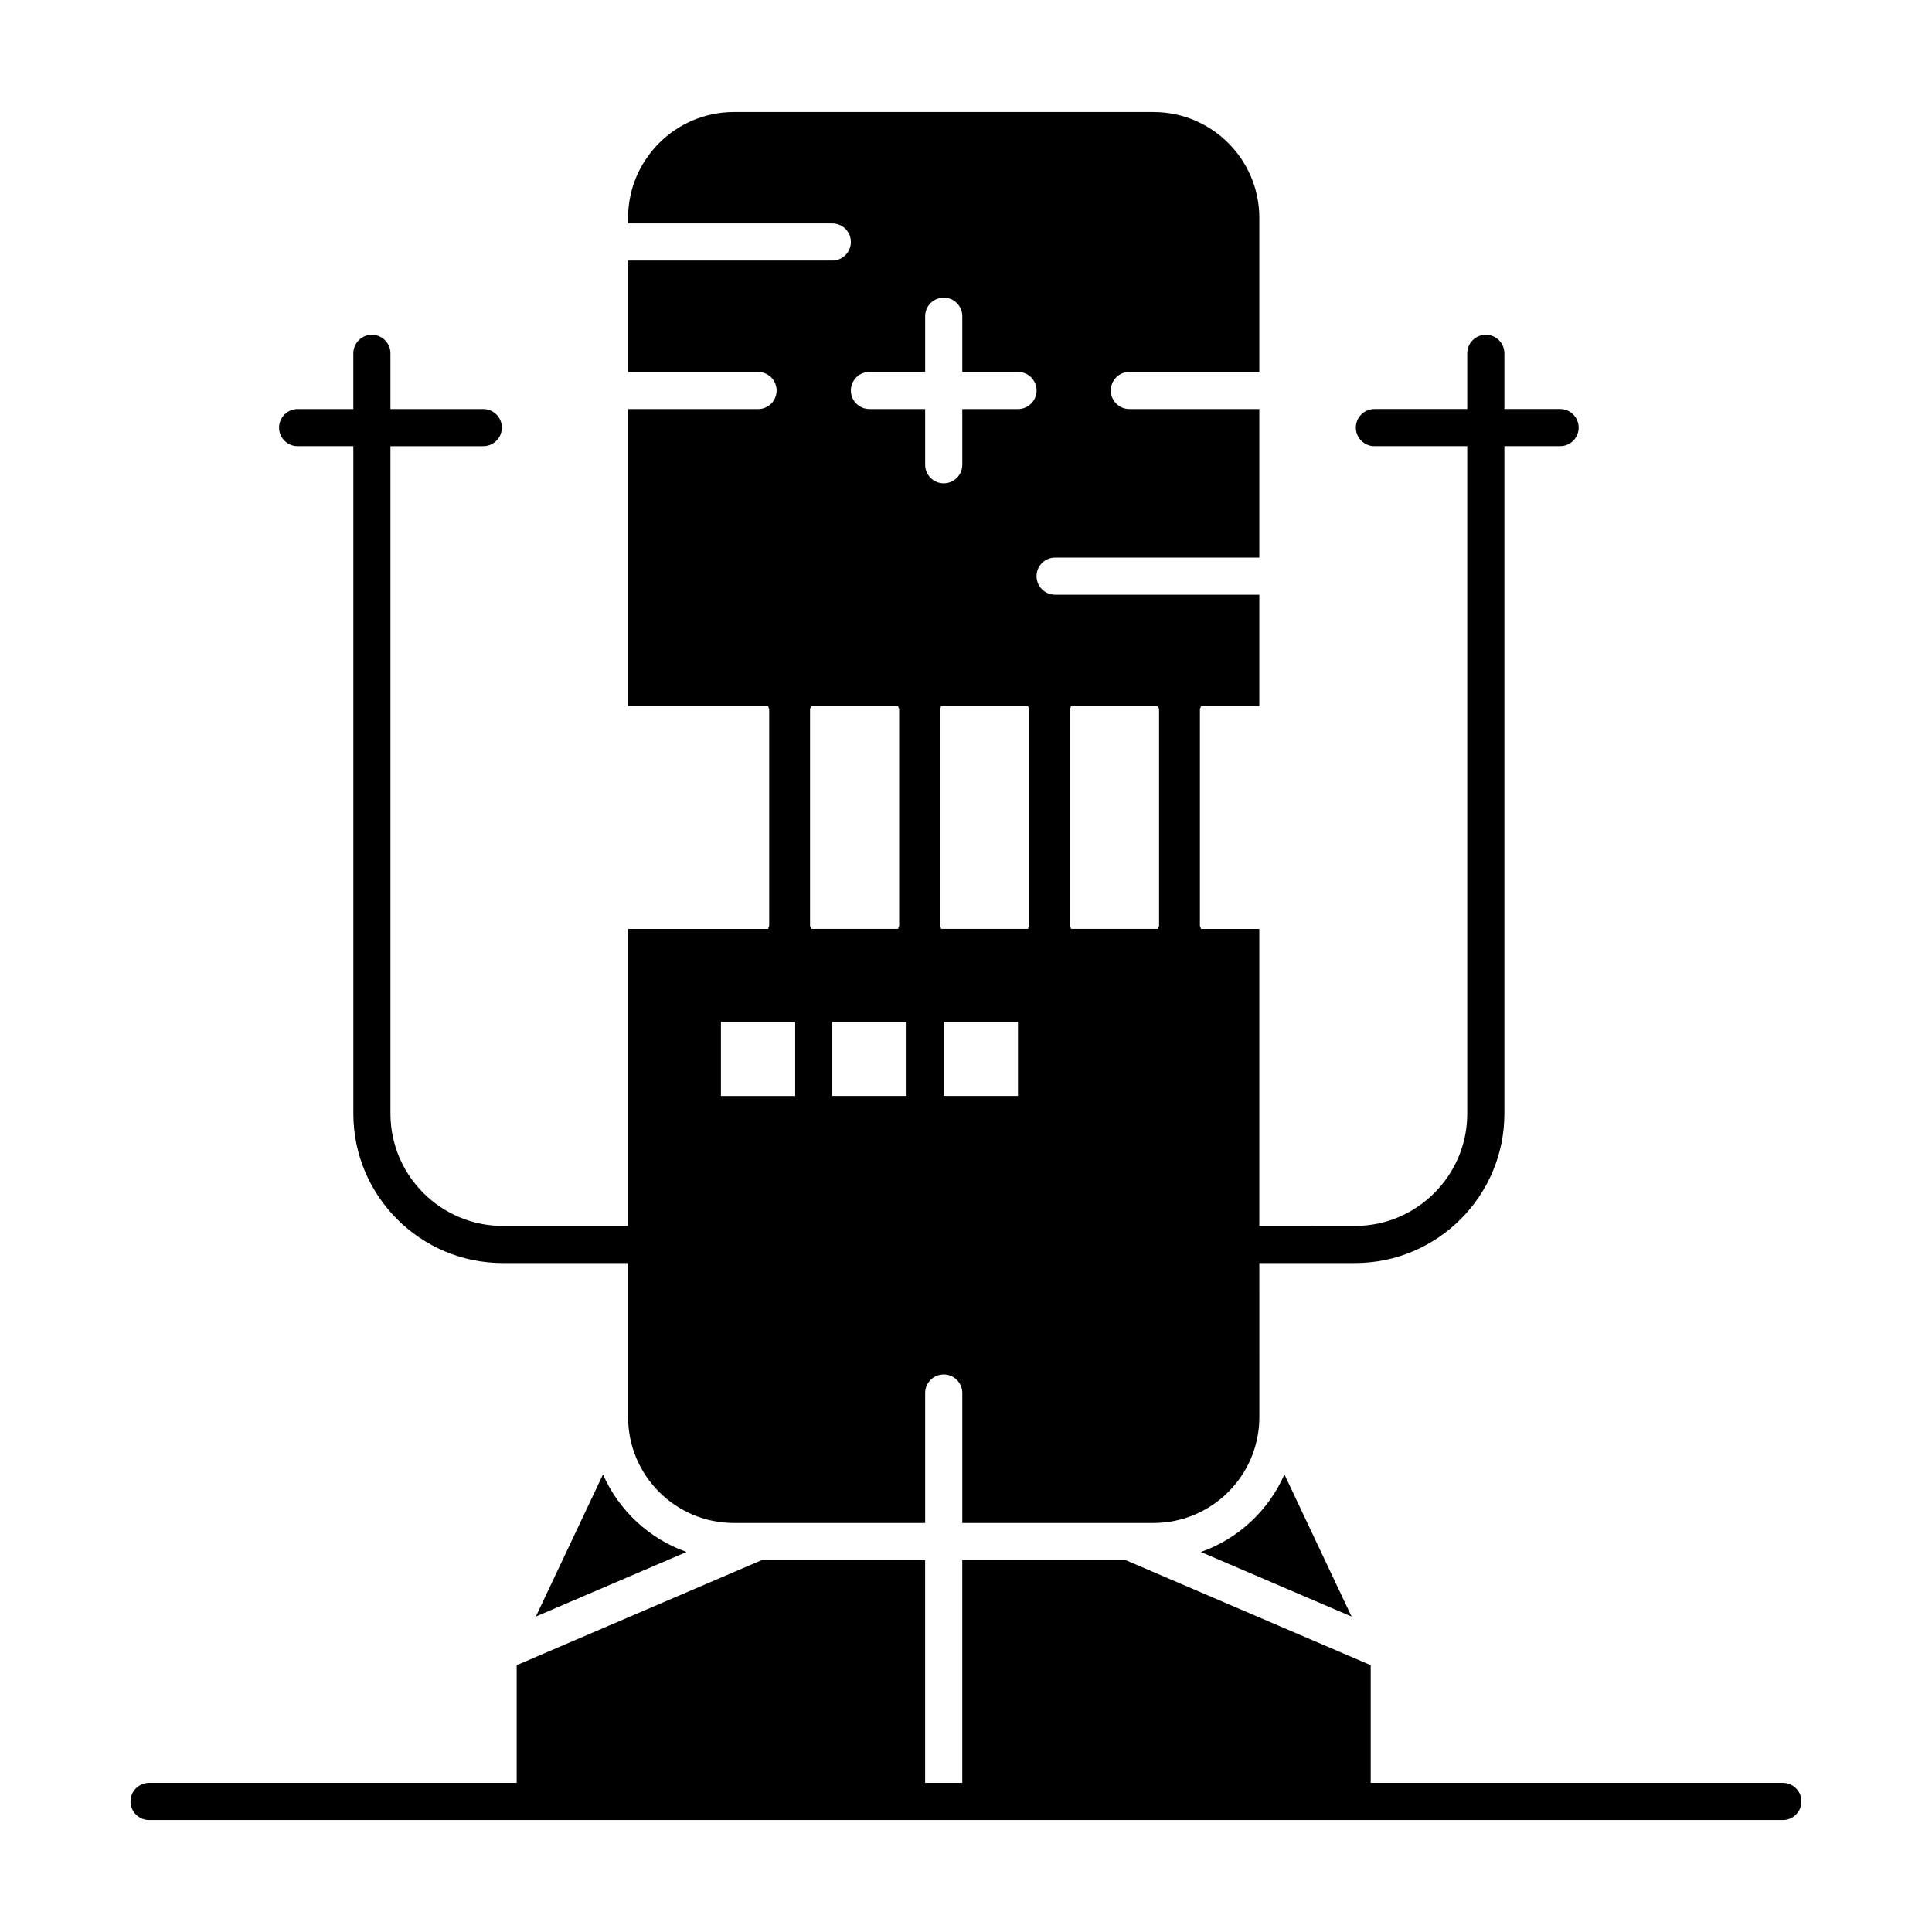 <?xml version="1.0" encoding="UTF-8"?>
<!-- Uploaded to: SVG Repo, www.svgrepo.com, Generator: SVG Repo Mixer Tools -->
<svg fill="#000000" width="800px" height="800px" version="1.1" viewBox="144 144 512 512" xmlns="http://www.w3.org/2000/svg">
 <g>
  <path d="m462.25 555.29 39.93 17.113-17.793-37.664c-4.199 9.559-12.227 17.059-22.137 20.551z"/>
  <path d="m303.8 534.74-17.793 37.66 39.93-17.113c-9.906-3.492-17.938-10.992-22.137-20.547z"/>
  <path d="m222.88 262.24h14.762v176.88c0 21.84 17.766 39.605 39.605 39.605h33.207v40.836c0 15.465 12.582 28.043 28.043 28.043h6.356 0.031 44.293v-34.441c0-2.719 2.203-4.922 4.922-4.922s4.922 2.203 4.922 4.922v34.441h44.293 0.023 6.359c15.465 0 28.043-12.582 28.043-28.043l-0.004-40.836h25.34c21.84 0 39.605-17.766 39.605-39.605v-176.88h14.762c2.719 0 4.922-2.203 4.922-4.922s-2.203-4.922-4.922-4.922h-14.762v-14.758c0-2.719-2.203-4.922-4.922-4.922s-4.922 2.203-4.922 4.922v14.762h-24.602c-2.719 0-4.922 2.203-4.922 4.922s2.203 4.922 4.922 4.922h24.602v176.88c0 16.414-13.352 29.766-29.766 29.766l-25.336-0.004v-78.719h-15.48c0.039-0.27-0.262-0.543-0.262-0.82v-57.398c0-0.281 0.301-0.551 0.262-0.82h15.48v-29.52h-54.121c-2.719 0-4.922-2.203-4.922-4.922s2.203-4.922 4.922-4.922h54.121v-39.359h-34.441c-2.719 0-4.922-2.203-4.922-4.922s2.203-4.922 4.922-4.922h34.441v-40.832c0-15.465-12.582-28.043-28.043-28.043h-111.19c-15.465 0-28.047 12.578-28.047 28.043v1.477h54.121c2.719 0 4.922 2.203 4.922 4.922s-2.203 4.922-4.922 4.922h-54.121v29.52h34.441c2.719 0 4.922 2.203 4.922 4.922s-2.203 4.922-4.922 4.922h-34.441v78.719h37.129c-0.039 0.27 0.262 0.543 0.262 0.82v57.398c0 0.281-0.301 0.551-0.262 0.82l-37.129-0.008v78.719h-33.211c-16.414 0-29.766-13.352-29.766-29.766v-176.87h24.602c2.719 0 4.922-2.203 4.922-4.922s-2.203-4.922-4.922-4.922h-24.602v-14.758c0-2.719-2.203-4.922-4.922-4.922s-4.922 2.203-4.922 4.922v14.762h-14.754c-2.719 0-4.922 2.203-4.922 4.922 0 2.715 2.203 4.918 4.922 4.918zm204.67 69.699c0-0.281 0.301-0.551 0.262-0.82h23.09c-0.039 0.27 0.262 0.543 0.262 0.82v57.398c0 0.281-0.301 0.551-0.262 0.82h-23.09c0.039-0.27-0.262-0.543-0.262-0.82zm-43.297 102.5h-19.68v-19.68h19.68zm29.52 0h-19.68v-19.68h19.68zm2.953-45.098c0 0.281-0.301 0.551-0.262 0.82h-23.09c0.039-0.27-0.262-0.543-0.262-0.82v-57.398c0-0.281 0.301-0.551 0.262-0.82h23.09c-0.039 0.27 0.262 0.543 0.262 0.82zm-42.312-146.78h14.762v-14.762c0-2.719 2.203-4.922 4.922-4.922s4.922 2.203 4.922 4.922v14.762h14.762c2.719 0 4.922 2.203 4.922 4.922s-2.203 4.922-4.922 4.922h-14.762v14.762c0 2.719-2.203 4.922-4.922 4.922s-4.922-2.203-4.922-4.922v-14.762h-14.762c-2.719 0-4.922-2.203-4.922-4.922 0.004-2.719 2.207-4.922 4.922-4.922zm-15.742 89.379c0-0.281 0.301-0.551 0.262-0.82h23.09c-0.039 0.27 0.262 0.543 0.262 0.82v57.398c0 0.281-0.301 0.551-0.262 0.82h-23.09c0.039-0.27-0.262-0.543-0.262-0.82zm-23.617 82.82h19.68v19.68h-19.68z"/>
  <path d="m616.48 616.48h-109.23v-31.195l-64.969-27.848h-43.27v59.039h-9.84v-59.039h-43.27l-64.973 27.848v31.195h-97.414c-2.719 0-4.922 2.203-4.922 4.922s2.203 4.922 4.922 4.922h432.96c2.719 0 4.922-2.203 4.922-4.922-0.004-2.723-2.207-4.922-4.922-4.922z"/>
 </g>
</svg>